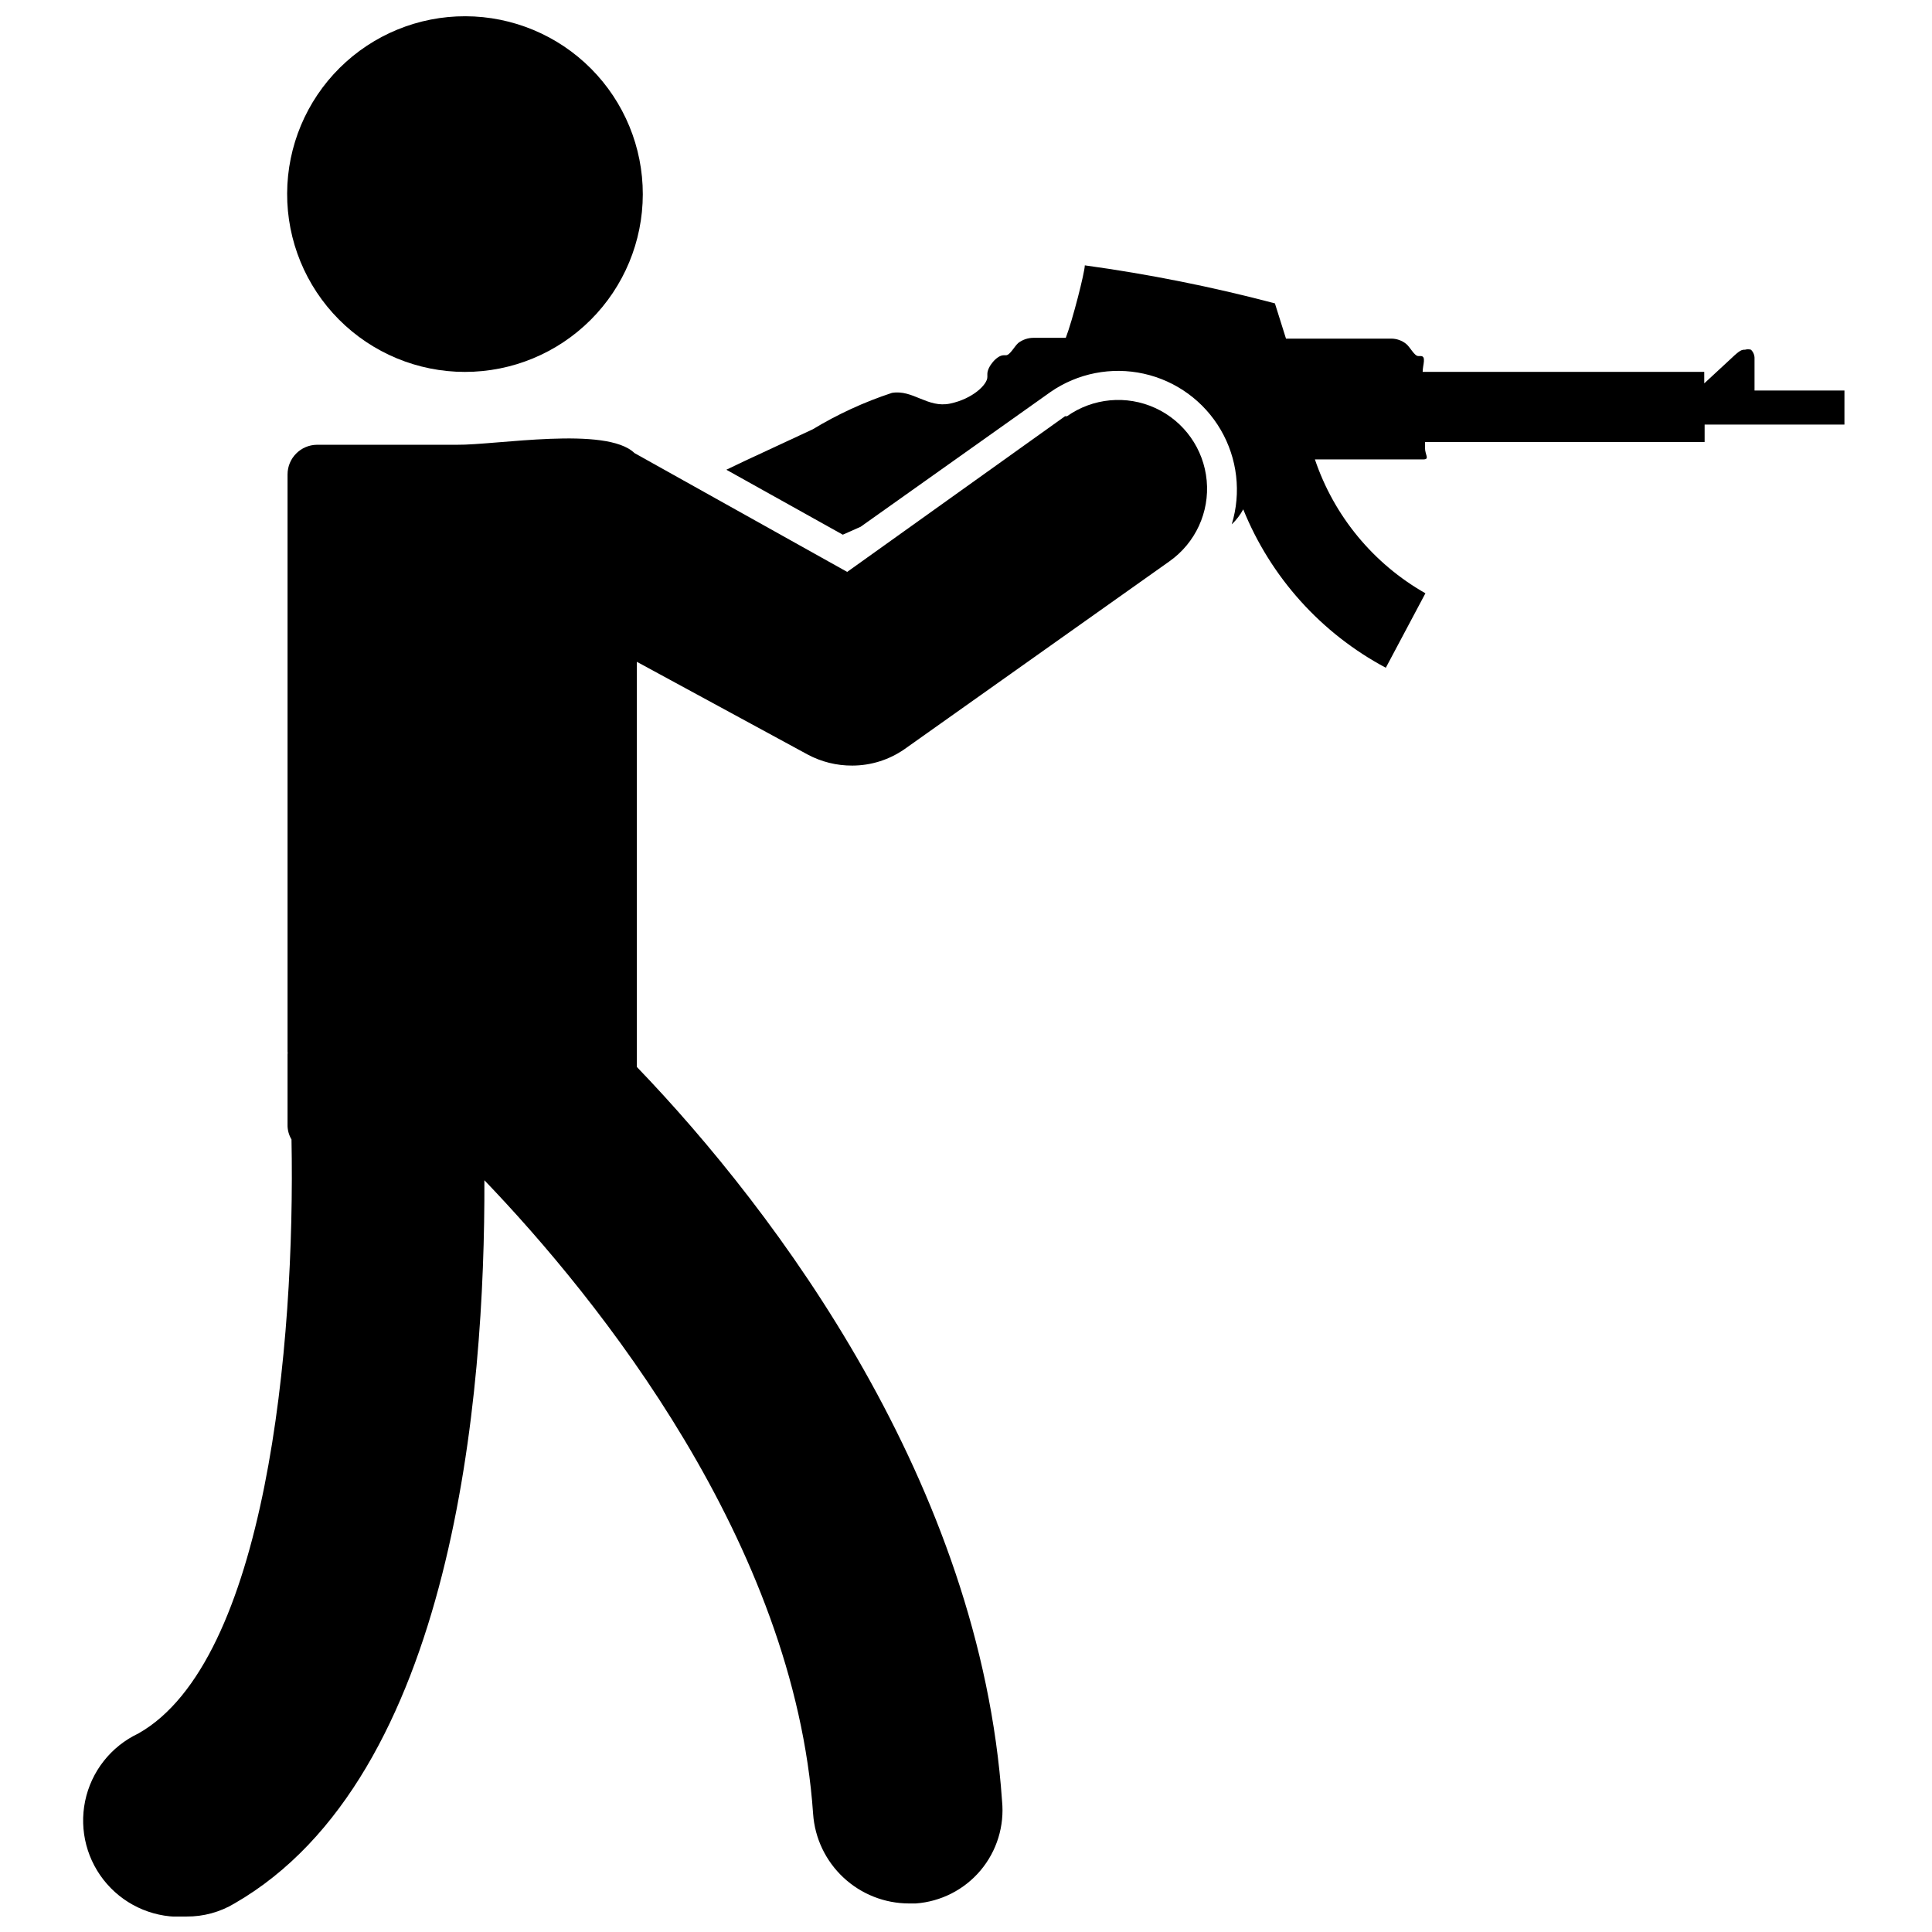 <?xml version="1.0" encoding="UTF-8"?>
<!-- Uploaded to: SVG Repo, www.svgrepo.com, Generator: SVG Repo Mixer Tools -->
<svg width="800px" height="800px" version="1.1" viewBox="144 144 512 512" xmlns="http://www.w3.org/2000/svg">
 <defs>
  <clipPath id="b">
   <path d="m220 148.09h95v94.906h-95z"/>
  </clipPath>
  <clipPath id="a">
   <path d="m166 249h298v402.9h-298z"/>
  </clipPath>
 </defs>
 <g clip-path="url(#b)">
  <path d="m267.22 242.56c12.488 0 24.465-4.957 33.301-13.781 8.836-8.82 13.809-20.789 13.828-33.277 0.016-12.484-4.922-24.469-13.73-33.32-8.809-8.848-20.77-13.84-33.258-13.875-12.488-0.039-24.477 4.883-33.34 13.68-8.863 8.797-13.871 20.75-13.926 33.238-0.059 12.535 4.883 24.574 13.727 33.457 8.844 8.883 20.863 13.879 33.398 13.879z"/>
 </g>
 <path d="m628.18 247.49h-19.211v-6.195-2.203c0.047-0.902-0.297-1.781-0.941-2.414-0.516-0.148-1.062-0.148-1.574 0-0.84 0-1.258 0-3.777 2.414l-7.031 6.508-0.004-3.043h-74.625c0-1.785 1.051-4.199-0.523-4.199h-0.629c-1.051 0-2.098-2.309-3.254-3.254h-0.004c-1.105-0.875-2.473-1.355-3.883-1.363h-27.922l-2.938-9.34v-0.004c-16.574-4.375-33.398-7.738-50.379-10.074 0 1.785-3.254 14.59-5.039 19.207h-8.609c-1.441 0.008-2.84 0.488-3.988 1.363-1.051 0.945-2.203 3.254-3.254 3.254h-0.629c-1.785 0-4.305 3.043-4.305 4.934v0.84c0 1.996-3.883 5.773-9.867 7.031s-9.867-3.777-15.43-2.832h0.004c-7.34 2.414-14.383 5.656-20.992 9.656l-18.055 8.398-4.828 2.309 30.859 17.215 4.723-2.098 50.277-35.688v-0.004c7.211-5.004 16.188-6.773 24.758-4.875 8.574 1.898 15.965 7.285 20.391 14.867 4.426 7.582 5.484 16.668 2.922 25.066 1.219-1.164 2.246-2.508 3.047-3.988 7.277 17.992 20.652 32.855 37.785 41.984l10.496-19.734c-13.789-7.828-24.211-20.457-29.285-35.477h28.652c1.891 0 0.523-1.156 0.523-3.043v-1.574h74.102v-4.617h37.051l0.004-9.027z"/>
 <g clip-path="url(#a)">
  <path d="m426.24 254.31-57.727 41.25-56.363-31.488c-7.453-7.242-36.527-2.098-47.129-2.203h-37.051c-4.309 0.059-7.769 3.566-7.766 7.871v148.31 4.617 0.004c0.043 0.242 0.043 0.488 0 0.734v18.578c-0.039 1.402 0.324 2.785 1.047 3.988 1.051 54.473-6.719 138.34-40.621 157.44l0.004-0.004c-7.238 3.426-12.449 10.047-14.074 17.887-1.621 7.84 0.527 15.984 5.812 22 5.281 6.016 13.082 9.203 21.066 8.605 4.469 0.035 8.863-1.164 12.699-3.461 58.148-33.48 66.441-134.77 66.23-191.66 30.23 31.488 82.184 96.145 87.117 167.94v-0.004c0.449 6.434 3.32 12.453 8.035 16.855 4.711 4.402 10.918 6.856 17.363 6.867h1.785c6.676-0.48 12.875-3.637 17.188-8.758 4.309-5.121 6.363-11.77 5.695-18.43-5.773-83.969-59.723-155.97-96.773-194.49v-107.37l45.238 24.559c3.644 1.957 7.723 2.965 11.859 2.938 4.914-0.008 9.707-1.508 13.75-4.301l70.324-49.855c6.859-4.859 10.613-13.004 9.836-21.375-0.773-8.371-5.953-15.695-13.59-19.211-7.637-3.512-16.57-2.688-23.434 2.168z"/>
 </g>
</svg>